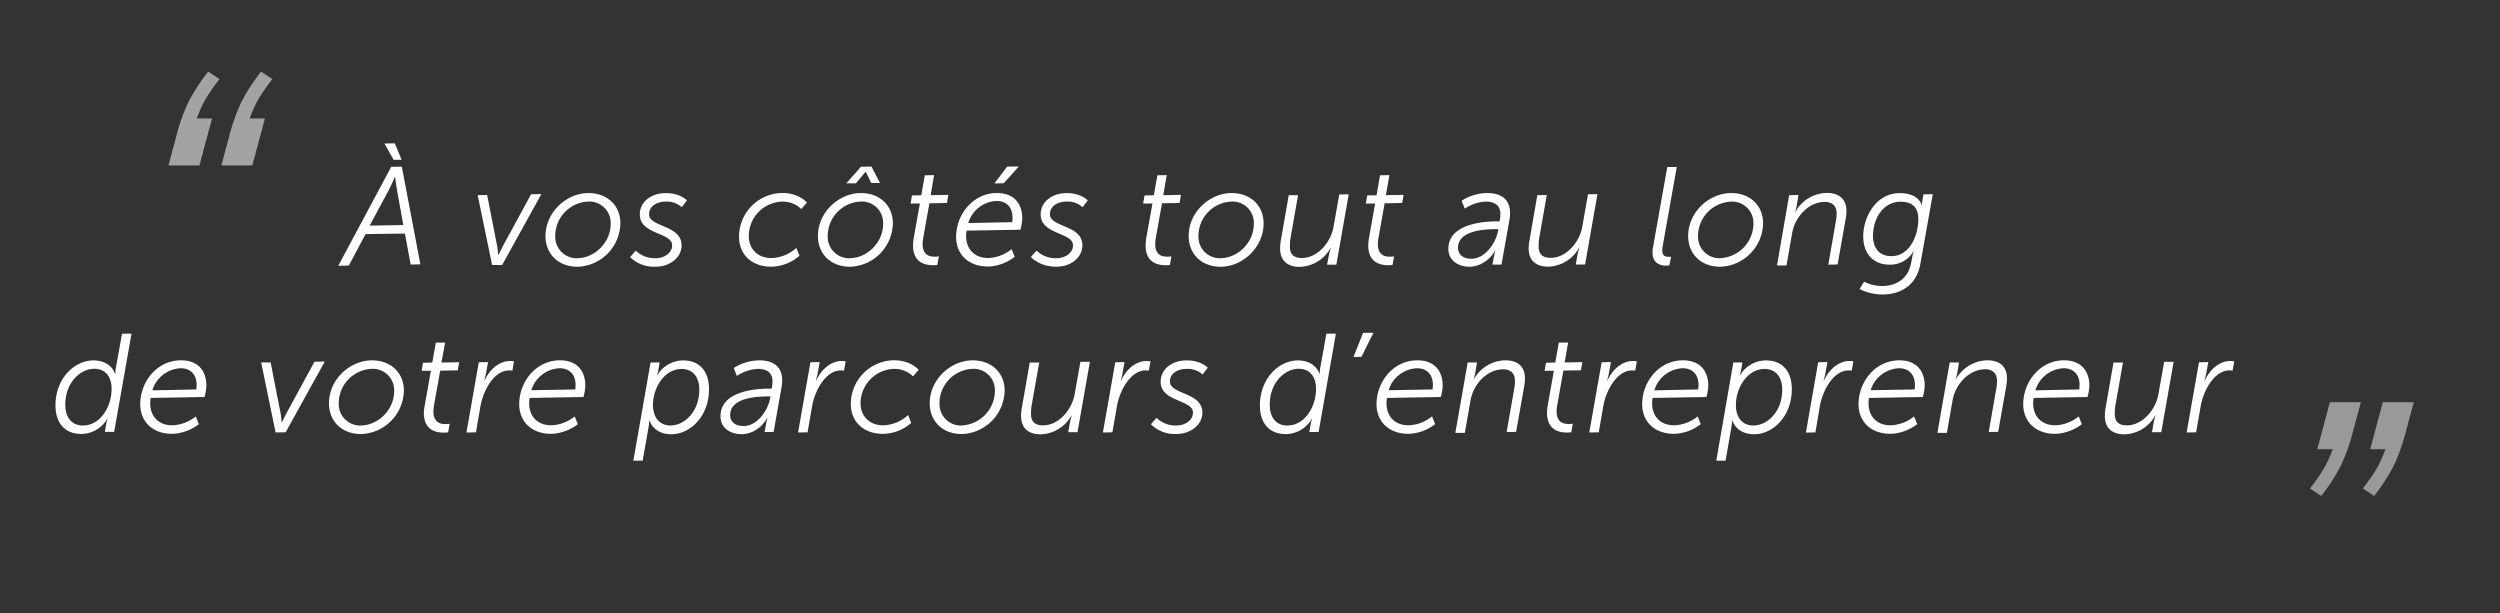 <svg id="Calque_1" data-name="Calque 1" xmlns="http://www.w3.org/2000/svg" viewBox="0 0 806.98 198.03"><rect x="0" y="0" width="806.98" height="198.03" fill="#333333" stroke="none"/><defs><style>.cls-1{fill:#fff;}.cls-2{opacity:0.55;}.cls-3{opacity:0.5;}</style></defs><title>FIMA_Creation_</title><path class="cls-1" d="M109.19,85.79l17.09-31.94,3.42-.06,6,31.54-3.15.06-1.84-10L118,75.56l-5.41,10.17Zm21-13.15L128.12,61.2c-.25-1.48-.57-4.08-.57-4.08h-.09s-1.12,2.63-1.91,4.13l-6.23,11.58Zm-6.08-26.31,3.33-.06,2.21,5.32-2.61,0Z"/><path class="cls-1" d="M154.19,63l3.06-.05,3.26,16.64c.19,1,.31,2.74.31,2.74h.09s.7-1.58,1.35-2.77l9.16-16.85,3.33-.06L162.09,85.54l-3.24,0Z"/><path class="cls-1" d="M189.75,62.32c6.12-.1,10.42,3.87,10.51,9.59A14.3,14.3,0,0,1,186.6,86.1c-6.16.1-10.42-3.92-10.52-9.72C176,68.64,182.68,62.44,189.75,62.32Zm-3.15,21c5.26-.09,10.62-5,10.52-11.25a6.88,6.88,0,0,0-7.37-7,11.12,11.12,0,0,0-10.52,11.12A6.92,6.92,0,0,0,186.6,83.35Z"/><path class="cls-1" d="M205.2,80.89a8.76,8.76,0,0,0,6.48,2.45c2.47,0,5.33-1.48,5.28-4.23-.07-4.09-10.32-3.38-10.43-9.77-.08-4.49,4.16-7,8.21-7,4.81-.09,7,2.35,7,2.35l-1.67,2.19a7.21,7.21,0,0,0-5.34-1.8c-2.3,0-5.25,1.22-5.2,4.14.08,4.14,10.37,3.38,10.48,9.86.07,4-3.75,7-8.25,7A11,11,0,0,1,203.39,83Z"/><path class="cls-1" d="M252.21,62.29c5.72-.1,8.25,3.1,8.25,3.1l-1.81,2.1a8.53,8.53,0,0,0-6.26-2.41A11.14,11.14,0,0,0,241.7,76.29c.07,4.32,3.18,7.1,7.5,7A12.45,12.45,0,0,0,257.06,80l1,2.55a14.06,14.06,0,0,1-8.94,3.53c-6.16.1-10.46-3.65-10.56-9.45A14.13,14.13,0,0,1,252.21,62.29Z"/><path class="cls-1" d="M277.7,62.32c6.12-.1,10.42,3.87,10.51,9.59A14.3,14.3,0,0,1,274.55,86.1c-6.16.1-10.42-3.92-10.52-9.72C263.9,68.64,270.63,62.44,277.7,62.32Zm-3.15,21c5.26-.09,10.62-5,10.52-11.25a6.87,6.87,0,0,0-7.37-7,11.12,11.12,0,0,0-10.52,11.12A6.92,6.92,0,0,0,274.55,83.35Zm3.36-29.49,3.38-.06,2.79,5.31-2.84,0-1.77-3.61h-.09l-3.09,3.7-3.1,0Z"/><path class="cls-1" d="M294.93,76.9l2-11.2-3,0,.45-2.61,3-.06,1.14-6.45,3-.05L300.41,63l5.71-.1-.45,2.62-5.67.1-2,11.24a12.36,12.36,0,0,0-.19,2c.07,3.56,2.28,4,3.94,4a7.86,7.86,0,0,0,1.31-.11l-.49,2.76a7.89,7.89,0,0,1-1.17.11c-2.93,0-6.59-.88-6.68-6.28A16.69,16.69,0,0,1,294.93,76.9Z"/><path class="cls-1" d="M321.56,62.31c5.67-.1,8.34,3.32,8.42,8a14.71,14.71,0,0,1-.61,3.84l-17.37.3a10,10,0,0,0-.14,1.94c.06,3.87,2.55,7,7.36,6.89a12.86,12.86,0,0,0,7.33-2.87l1,2.5a14.93,14.93,0,0,1-8.41,3.12c-6.21.11-10.42-3.65-10.51-9.36C308.54,69.33,314,62.44,321.56,62.31Zm5.16,9.4a10.58,10.58,0,0,0,.11-1.57c-.07-3.6-2.3-5.32-5.23-5.27A10,10,0,0,0,312.54,72ZM325.1,53.78l3.78-.06L324,59.16l-3,.05Z"/><path class="cls-1" d="M334.59,80.89a8.73,8.73,0,0,0,6.47,2.45c2.48,0,5.34-1.48,5.29-4.23-.07-4.09-10.32-3.38-10.43-9.77-.08-4.49,4.15-7,8.2-7,4.82-.09,7,2.35,7,2.35l-1.67,2.19a7.23,7.23,0,0,0-5.35-1.8c-2.29,0-5.24,1.22-5.19,4.14.07,4.14,10.37,3.38,10.48,9.86.07,4-3.75,7-8.25,7-5.63.1-8.38-3.14-8.38-3.14Z"/><path class="cls-1" d="M370,76.9l2-11.2-3,0,.45-2.61,3-.06,1.15-6.45,3-.05L375.49,63l5.71-.1-.45,2.62-5.67.1-2,11.24a12.36,12.36,0,0,0-.19,2c.06,3.56,2.27,4,3.94,4a7.65,7.65,0,0,0,1.3-.11l-.49,2.76a7.89,7.89,0,0,1-1.17.11c-2.93,0-6.59-.88-6.68-6.28A18.16,18.16,0,0,1,370,76.9Z"/><path class="cls-1" d="M397.36,62.32c6.12-.1,10.42,3.87,10.52,9.59C408,79.74,401.19,86,394.22,86.1c-6.17.1-10.42-3.92-10.52-9.72C383.56,68.64,390.3,62.44,397.36,62.32Zm-3.14,21c5.26-.09,10.62-5,10.51-11.25a6.86,6.86,0,0,0-7.36-7,11.12,11.12,0,0,0-10.52,11.12A6.92,6.92,0,0,0,394.22,83.35Z"/><path class="cls-1" d="M413.48,77.38,416,63,419,63l-2.37,13.5a15.67,15.67,0,0,0-.26,3.11c0,2.16.91,3.72,4,3.67,5.08-.09,9.23-5.16,10.09-10.08l1.84-10.43,3.06-.05-4,22.71-3,0L429,82.2c.21-1,.55-2.12.55-2.12h-.09a11.7,11.7,0,0,1-9.8,6.06c-3.37.06-6.37-1.42-6.44-5.74A14.94,14.94,0,0,1,413.48,77.38Z"/><path class="cls-1" d="M441.88,76.9l2-11.2-3,0,.45-2.61,3-.06,1.15-6.45,3-.05L447.36,63l5.71-.1-.45,2.62-5.67.1-2,11.24a12.36,12.36,0,0,0-.19,2c.06,3.56,2.27,4,3.94,4a7.65,7.65,0,0,0,1.3-.11l-.49,2.76a7.89,7.89,0,0,1-1.17.11c-2.93,0-6.59-.88-6.68-6.28A18.16,18.16,0,0,1,441.88,76.9Z"/><path class="cls-1" d="M482.59,71.46l1.44,0a10.29,10.29,0,0,0,.28-2.39c0-2.25-1.24-4-4.71-4a13.47,13.47,0,0,0-6.8,2.28l-1-2.55a15.43,15.43,0,0,1,8.06-2.48c4.5-.07,7.5,1.85,7.58,6.31a13.23,13.23,0,0,1-.23,2.48l-2.54,14.31-2.93,0,.5-2.62a16.34,16.34,0,0,1,.46-1.94h-.09c.09,0-2.7,5.13-8.19,5.23-3.65.06-6.83-2-6.9-5.6C467.37,73.21,476.34,71.57,482.59,71.46Zm-7.53,12.06c4.23-.08,7.61-4.77,8.45-8.75l.16-.81-1.3,0c-3.78.07-11.83.61-11.74,6.1C470.67,81.93,472.05,83.57,475.06,83.52Z"/><path class="cls-1" d="M493.74,77.38,496.23,63l3.06-.05-2.37,13.5a15.67,15.67,0,0,0-.26,3.11c0,2.16.91,3.72,4,3.67,5.08-.09,9.23-5.16,10.09-10.08l1.84-10.43,3.06-.05-4,22.71-3,0,.57-3.25c.21-1,.55-2.12.55-2.12h-.09a11.7,11.7,0,0,1-9.8,6.06c-3.37.06-6.37-1.42-6.44-5.74A14.94,14.94,0,0,1,493.74,77.38Z"/><path class="cls-1" d="M533.55,80l4.64-26.1,3.06,0L536.69,79.5a9.29,9.29,0,0,0-.11,1.39c0,1.89,1.21,2,2.15,2a4.12,4.12,0,0,0,.68,0l-.54,2.75a6.41,6.41,0,0,1-1,.11c-1.76,0-4.38-.6-4.44-4.11A7.78,7.78,0,0,1,533.55,80Z"/><path class="cls-1" d="M558.6,62.32c6.12-.1,10.42,3.87,10.52,9.59A14.32,14.32,0,0,1,555.46,86.1c-6.17.1-10.42-3.92-10.53-9.72C544.8,68.64,551.54,62.44,558.6,62.32Zm-3.15,21A11.26,11.26,0,0,0,566,72.1a6.87,6.87,0,0,0-7.37-7,11.12,11.12,0,0,0-10.52,11.12A6.92,6.92,0,0,0,555.45,83.35Z"/><path class="cls-1" d="M577.52,63l3-.05L580,66.22a13.69,13.69,0,0,1-.54,2.12h.09a11.89,11.89,0,0,1,9.88-6.06c4.1-.07,6.52,1.86,6.59,5.73a16.46,16.46,0,0,1-.31,3l-2.55,14.36-3,.06,2.37-13.59a14.77,14.77,0,0,0,.31-3c0-2.56-1.6-3.7-3.94-3.66-5.08.08-9.46,4.75-10.4,10l-1.84,10.52-3.06,0Z"/><path class="cls-1" d="M607.7,92.32c4.37-.08,8.16-2.26,9.15-7.27l.41-2.08a10.29,10.29,0,0,1,.47-1.81h-.09a8.62,8.62,0,0,1-7.45,4.27c-5.35.1-8.65-3.4-8.75-8.85-.11-6.34,3.95-14.11,11.64-14.24,3-.05,6.23.88,7.27,3.88h.09a4.34,4.34,0,0,1,0-1l.45-2.49,3-.05-4,22.44c-1.27,7.22-6.62,9.84-11.93,9.93a16.08,16.08,0,0,1-7.69-1.76l1.45-2.36A12.76,12.76,0,0,0,607.7,92.32Zm2.94-9.64c6-.1,8.66-7,8.57-12.17-.07-4.09-2.57-5.44-5.86-5.39-5.76.1-8.85,5.83-8.76,11.23C604.66,80.31,606.86,82.75,610.64,82.68Z"/><path class="cls-1" d="M30.1,116.33c3.15,0,6,1.38,7.06,4.38h.09a11.49,11.49,0,0,1,.14-1.89l2-11.11,3.06,0L36.85,139.4l-3,0,.41-2.39a10.67,10.67,0,0,1,.46-1.81h-.09a9.82,9.82,0,0,1-8.15,4.87c-5.45.09-8.48-3.37-8.57-9C17.79,122.53,23.67,116.45,30.1,116.33Zm-3.14,21c5.62-.09,9.16-6.37,9.06-12-.06-3.51-1.82-6.36-5.73-6.29-4.41.08-9.33,4.53-9.21,11.82C21.15,135,23.36,137.43,27,137.36Z"/><path class="cls-1" d="M58.2,116.31c5.67-.1,8.34,3.32,8.42,8a14.71,14.71,0,0,1-.61,3.84l-17.37.3a9.29,9.29,0,0,0-.14,1.94c.06,3.87,2.55,7,7.36,6.89a12.86,12.86,0,0,0,7.33-2.87l1,2.5a14.93,14.93,0,0,1-8.41,3.12c-6.21.11-10.42-3.65-10.51-9.36C45.18,123.33,50.59,116.44,58.2,116.31Zm5.16,9.4a10.58,10.58,0,0,0,.11-1.57c-.07-3.6-2.3-5.32-5.23-5.27A10,10,0,0,0,49.18,126Z"/><path class="cls-1" d="M84.3,117l3.06,0,3.26,16.64c.19,1,.31,2.74.31,2.74H91s.7-1.58,1.35-2.77l9.16-16.85,3.33-.06L92.2,139.54l-3.24.05Z"/><path class="cls-1" d="M119.86,116.32c6.12-.1,10.42,3.87,10.51,9.59a14.3,14.3,0,0,1-13.66,14.19c-6.16.1-10.42-3.92-10.52-9.72C106.06,122.64,112.79,116.44,119.86,116.32Zm-3.15,21c5.26-.09,10.62-5,10.52-11.25a6.88,6.88,0,0,0-7.37-7,11.12,11.12,0,0,0-10.52,11.12A6.92,6.92,0,0,0,116.71,137.35Z"/><path class="cls-1" d="M137.09,130.9l2-11.2-3,0,.45-2.61,3-.06,1.15-6.45,3,0-1.2,6.45,5.72-.1-.45,2.62-5.67.1-2,11.24a12.36,12.36,0,0,0-.19,2c.06,3.56,2.28,4,3.94,4a7.86,7.86,0,0,0,1.31-.11l-.5,2.76a7.66,7.66,0,0,1-1.16.11c-2.93.05-6.59-.88-6.68-6.28A16.69,16.69,0,0,1,137.09,130.9Z"/><path class="cls-1" d="M154.55,116.93l3-.05-.74,4c-.2,1-.5,2-.5,2h.09c1.47-3.26,4.43-6.29,8.17-6.35a5.83,5.83,0,0,1,1.35.11l-.53,3a7.33,7.33,0,0,0-1.13-.07c-4.86.08-8.3,6.58-9.16,11.5l-1.47,8.48-3.06.06Z"/><path class="cls-1" d="M180.52,116.31c5.67-.1,8.34,3.32,8.42,8a14.71,14.71,0,0,1-.61,3.84l-17.37.3a10,10,0,0,0-.14,1.94c.07,3.87,2.55,7,7.36,6.89a12.91,12.91,0,0,0,7.34-2.87l1,2.5a14.93,14.93,0,0,1-8.41,3.12c-6.21.11-10.41-3.65-10.51-9.36C167.5,123.33,172.92,116.44,180.52,116.31Zm5.16,9.4a10.58,10.58,0,0,0,.11-1.57c-.06-3.6-2.3-5.32-5.22-5.27a10,10,0,0,0-9.06,7.09Z"/><path class="cls-1" d="M207.44,148.71l-3,0L210,117l2.92,0-.37,2.21a12.82,12.82,0,0,1-.5,1.95h.09a9.78,9.78,0,0,1,8.2-4.82c5.35-.09,8.43,3.37,8.52,9,.15,8.64-5.73,14.72-12,14.83-3.29.06-6.1-1.38-7.19-4.42h-.09a17.73,17.73,0,0,1-.23,2.17Zm9.12-11.37c4.41-.07,9.28-4.52,9.16-11.81-.07-4-2.23-6.49-5.83-6.43-5.54.1-9.21,6.23-9.11,11.82C210.84,134.47,212.69,137.41,216.56,137.34Z"/><path class="cls-1" d="M247.65,125.46l1.44,0a10.7,10.7,0,0,0,.27-2.39c0-2.25-1.24-4-4.71-4a13.47,13.47,0,0,0-6.8,2.28l-1-2.55a15.43,15.43,0,0,1,8.06-2.48c4.5-.07,7.5,1.85,7.58,6.31a12.44,12.44,0,0,1-.23,2.48l-2.54,14.31-2.93.05.5-2.62a16.34,16.34,0,0,1,.46-1.94h-.09c.09,0-2.7,5.13-8.19,5.23-3.65.06-6.83-1.95-6.9-5.6C232.42,127.21,241.39,125.57,247.65,125.46Zm-7.54,12.06c4.23-.08,7.62-4.77,8.45-8.75l.16-.81-1.3,0c-3.78.07-11.83.61-11.73,6.1C235.72,135.93,237.1,137.57,240.11,137.52Z"/><path class="cls-1" d="M261.6,116.93l3-.05-.74,4c-.21,1-.5,2-.5,2h.09c1.47-3.26,4.43-6.29,8.17-6.35a5.83,5.83,0,0,1,1.35.11l-.53,3a7.33,7.33,0,0,0-1.13-.07c-4.86.08-8.3,6.58-9.16,11.5l-1.48,8.48-3.06.06Z"/><path class="cls-1" d="M288.29,116.29c5.72-.1,8.25,3.1,8.25,3.1l-1.81,2.1a8.53,8.53,0,0,0-6.26-2.41,11.14,11.14,0,0,0-10.69,11.21c.07,4.32,3.18,7.1,7.5,7a12.45,12.45,0,0,0,7.86-3.33l1,2.55a14.06,14.06,0,0,1-8.94,3.53c-6.16.1-10.46-3.65-10.56-9.45A14.13,14.13,0,0,1,288.29,116.29Z"/><path class="cls-1" d="M313.78,116.32c6.12-.1,10.42,3.87,10.51,9.59a14.3,14.3,0,0,1-13.66,14.19c-6.16.1-10.42-3.92-10.52-9.72C300,122.64,306.71,116.44,313.78,116.32Zm-3.15,21a11.27,11.27,0,0,0,10.52-11.25,6.87,6.87,0,0,0-7.37-7,11.12,11.12,0,0,0-10.52,11.12A6.92,6.92,0,0,0,310.63,137.35Z"/><path class="cls-1" d="M329.89,131.38l2.5-14.36,3.06,0-2.38,13.5a16.46,16.46,0,0,0-.26,3.11c0,2.16.92,3.72,4,3.67,5.09-.09,9.23-5.16,10.09-10.08l1.85-10.43,3.06,0-4,22.71-3,0,.58-3.25a20.58,20.58,0,0,1,.55-2.12h-.09a11.73,11.73,0,0,1-9.8,6.06c-3.38.06-6.37-1.42-6.45-5.74A15.7,15.7,0,0,1,329.89,131.38Z"/><path class="cls-1" d="M360,116.93l3-.05-.74,4c-.21,1-.5,2-.5,2h.09c1.47-3.26,4.43-6.29,8.17-6.35a5.83,5.83,0,0,1,1.35.11l-.53,3a7.33,7.33,0,0,0-1.13-.07c-4.86.08-8.3,6.58-9.16,11.5l-1.48,8.48-3.06.06Z"/><path class="cls-1" d="M373.32,134.89a8.76,8.76,0,0,0,6.48,2.45c2.47,0,5.33-1.48,5.28-4.23-.07-4.09-10.32-3.38-10.43-9.77-.08-4.49,4.16-7,8.21-7,4.81-.09,7,2.35,7,2.35l-1.68,2.19a7.21,7.21,0,0,0-5.34-1.8c-2.3,0-5.25,1.22-5.19,4.14.07,4.14,10.36,3.38,10.47,9.86.07,4-3.75,6.95-8.25,7a11,11,0,0,1-8.38-3.14Z"/><path class="cls-1" d="M418.89,116.33c3.15,0,6,1.38,7.05,4.38H426a12.18,12.18,0,0,1,.15-1.89l2-11.11,3.06,0-5.57,31.74-3,0,.41-2.39a10.67,10.67,0,0,1,.46-1.81h-.09a9.82,9.82,0,0,1-8.15,4.87c-5.45.09-8.48-3.37-8.58-9C406.58,122.53,412.46,116.45,418.89,116.33Zm-3.15,21c5.63-.09,9.17-6.37,9.07-12-.06-3.51-1.82-6.36-5.74-6.29-4.4.08-9.32,4.53-9.2,11.82C409.94,135,412.14,137.43,415.74,137.36Z"/><path class="cls-1" d="M440,107.42l3.33,0-3.87,7.76-2.57.05Z"/><path class="cls-1" d="M457.27,116.31c5.67-.1,8.34,3.32,8.42,8a14.71,14.71,0,0,1-.61,3.84l-17.37.3a10.05,10.05,0,0,0-.15,1.94c.07,3.87,2.55,7,7.37,6.89a12.9,12.9,0,0,0,7.33-2.87l1,2.5a14.88,14.88,0,0,1-8.4,3.12c-6.21.11-10.42-3.65-10.52-9.36C444.24,123.33,449.66,116.44,457.27,116.31Zm5.15,9.4a9.21,9.21,0,0,0,.11-1.57c-.06-3.6-2.29-5.32-5.22-5.27a10,10,0,0,0-9.06,7.09Z"/><path class="cls-1" d="M473.76,117l3,0-.53,3.25a13.69,13.69,0,0,1-.54,2.12h.09a11.89,11.89,0,0,1,9.88-6.06c4.1-.07,6.52,1.86,6.58,5.73a15.55,15.55,0,0,1-.3,3l-2.55,14.36-3.06.06,2.38-13.59a14.77,14.77,0,0,0,.31-3c-.05-2.56-1.6-3.7-3.94-3.66-5.08.08-9.46,4.75-10.4,10l-1.85,10.52-3.06,0Z"/><path class="cls-1" d="M499.58,130.9l2-11.2-3,0,.45-2.61,3-.06,1.15-6.45,3,0L505.06,117l5.71-.1-.45,2.62-5.67.1-2,11.24a11.35,11.35,0,0,0-.19,2c.06,3.56,2.27,4,3.93,4a7.7,7.7,0,0,0,1.31-.11l-.49,2.76a7.89,7.89,0,0,1-1.17.11c-2.93.05-6.59-.88-6.68-6.28A16.69,16.69,0,0,1,499.58,130.9Z"/><path class="cls-1" d="M517,116.93l3-.05-.75,4c-.2,1-.5,2-.5,2h.09c1.47-3.26,4.44-6.29,8.17-6.35a5.83,5.83,0,0,1,1.35.11l-.53,3a7.25,7.25,0,0,0-1.13-.07c-4.86.08-8.3,6.58-9.16,11.5l-1.47,8.48-3.06.06Z"/><path class="cls-1" d="M543,116.31c5.67-.1,8.34,3.32,8.42,8a14.91,14.91,0,0,1-.6,3.84l-17.37.3a9.32,9.32,0,0,0-.15,1.94c.07,3.87,2.55,7,7.37,6.89a12.9,12.9,0,0,0,7.33-2.87l1,2.5a14.93,14.93,0,0,1-8.41,3.12c-6.21.11-10.41-3.65-10.51-9.36C530,123.33,535.41,116.44,543,116.31Zm5.16,9.4a10.58,10.58,0,0,0,.11-1.57c-.06-3.6-2.3-5.32-5.22-5.27A10,10,0,0,0,534,126Z"/><path class="cls-1" d="M557,148.71l-3,0L559.51,117l2.92,0-.36,2.21a13.58,13.58,0,0,1-.51,1.95h.09a9.78,9.78,0,0,1,8.2-4.82c5.35-.09,8.43,3.37,8.53,9,.15,8.64-5.74,14.72-12,14.83-3.28.06-6.1-1.38-7.19-4.42h-.09a17.73,17.73,0,0,1-.23,2.17Zm9.12-11.37c4.41-.07,9.29-4.52,9.16-11.81-.07-4-2.23-6.49-5.83-6.43-5.53.1-9.21,6.23-9.11,11.82C560.35,134.47,562.2,137.41,566.07,137.34Z"/><path class="cls-1" d="M586.89,116.93l3-.05-.74,4c-.21,1-.51,2-.51,2h.09c1.48-3.26,4.44-6.29,8.18-6.35a5.83,5.83,0,0,1,1.35.11l-.53,3a7.33,7.33,0,0,0-1.13-.07c-4.86.08-8.3,6.58-9.16,11.5L586,139.58l-3.06.06Z"/><path class="cls-1" d="M612.86,116.31c5.67-.1,8.34,3.32,8.42,8a14.71,14.71,0,0,1-.61,3.84l-17.37.3a10.05,10.05,0,0,0-.15,1.94c.07,3.87,2.56,7,7.37,6.89a12.86,12.86,0,0,0,7.33-2.87l1,2.5a14.93,14.93,0,0,1-8.41,3.12c-6.21.11-10.42-3.65-10.52-9.36C599.84,123.33,605.25,116.44,612.86,116.31Zm5.16,9.4a9.86,9.86,0,0,0,.1-1.57c-.06-3.6-2.29-5.32-5.22-5.27a10,10,0,0,0-9.06,7.09Z"/><path class="cls-1" d="M629.35,117l3,0-.53,3.25a13.69,13.69,0,0,1-.54,2.12h.09a11.89,11.89,0,0,1,9.88-6.06c4.1-.07,6.52,1.86,6.59,5.73a16.46,16.46,0,0,1-.31,3L645,139.39l-3.06.06,2.37-13.59a14.77,14.77,0,0,0,.31-3c-.05-2.56-1.6-3.7-3.94-3.66-5.08.08-9.46,4.75-10.4,10l-1.84,10.52-3.06,0Z"/><path class="cls-1" d="M666,116.31c5.67-.1,8.34,3.32,8.43,8a14.71,14.71,0,0,1-.61,3.84l-17.37.3a9.32,9.32,0,0,0-.15,1.94c.07,3.87,2.55,7,7.37,6.89a12.9,12.9,0,0,0,7.33-2.87l1,2.5a14.93,14.93,0,0,1-8.41,3.12c-6.21.11-10.41-3.65-10.51-9.36C653,123.33,658.43,116.44,666,116.31Zm5.16,9.4a9.21,9.21,0,0,0,.11-1.57c-.06-3.6-2.3-5.32-5.22-5.27A10,10,0,0,0,657,126Z"/><path class="cls-1" d="M679.72,131.38l2.5-14.36,3.06,0-2.38,13.5a15.67,15.67,0,0,0-.26,3.11c0,2.16.92,3.72,4,3.67,5.09-.09,9.23-5.16,10.09-10.08l1.85-10.43,3.06,0-4,22.71-3,0,.58-3.25c.2-1,.54-2.12.54-2.12h-.09a11.69,11.69,0,0,1-9.79,6.06c-3.38.06-6.37-1.42-6.45-5.74A15.7,15.7,0,0,1,679.72,131.38Z"/><path class="cls-1" d="M709.82,116.93l3-.05-.74,4c-.21,1-.5,2-.5,2h.09c1.47-3.26,4.43-6.29,8.17-6.35a5.83,5.83,0,0,1,1.35.11l-.53,3a7.33,7.33,0,0,0-1.13-.07c-4.86.08-8.3,6.58-9.16,11.5l-1.48,8.48-3.06.06Z"/><g class="cls-2"><path class="cls-1" d="M67.2,23.12l3.65,2.42a63.18,63.18,0,0,0-4.57,6.57,41.51,41.51,0,0,0-2.75,6.12h4.91L64.38,53.41h-10l2.54-9.49a59.76,59.76,0,0,1,4-11.18A64.71,64.71,0,0,1,67.2,23.12Z"/><path class="cls-1" d="M84.27,23.12l3.65,2.42a63.18,63.18,0,0,0-4.57,6.57,41.51,41.51,0,0,0-2.75,6.12h4.91L81.45,53.41h-10L74,43.92a60.49,60.49,0,0,1,4-11.18A64.71,64.71,0,0,1,84.27,23.12Z"/></g><g class="cls-3"><path class="cls-1" d="M766.36,160.09l-3.65-2.43a63.18,63.18,0,0,0,4.57-6.57A42.59,42.59,0,0,0,770,145h-4.91l4.06-15.18h10l-2.55,9.49a60.57,60.57,0,0,1-4,11.18A65.25,65.25,0,0,1,766.36,160.09Z"/><path class="cls-1" d="M749.29,160.09l-3.65-2.43a64.81,64.81,0,0,0,4.57-6.57A42.59,42.59,0,0,0,753,145H748l4.07-15.18h10l-2.55,9.49a59.76,59.76,0,0,1-4,11.18A64.27,64.27,0,0,1,749.29,160.09Z"/></g></svg>